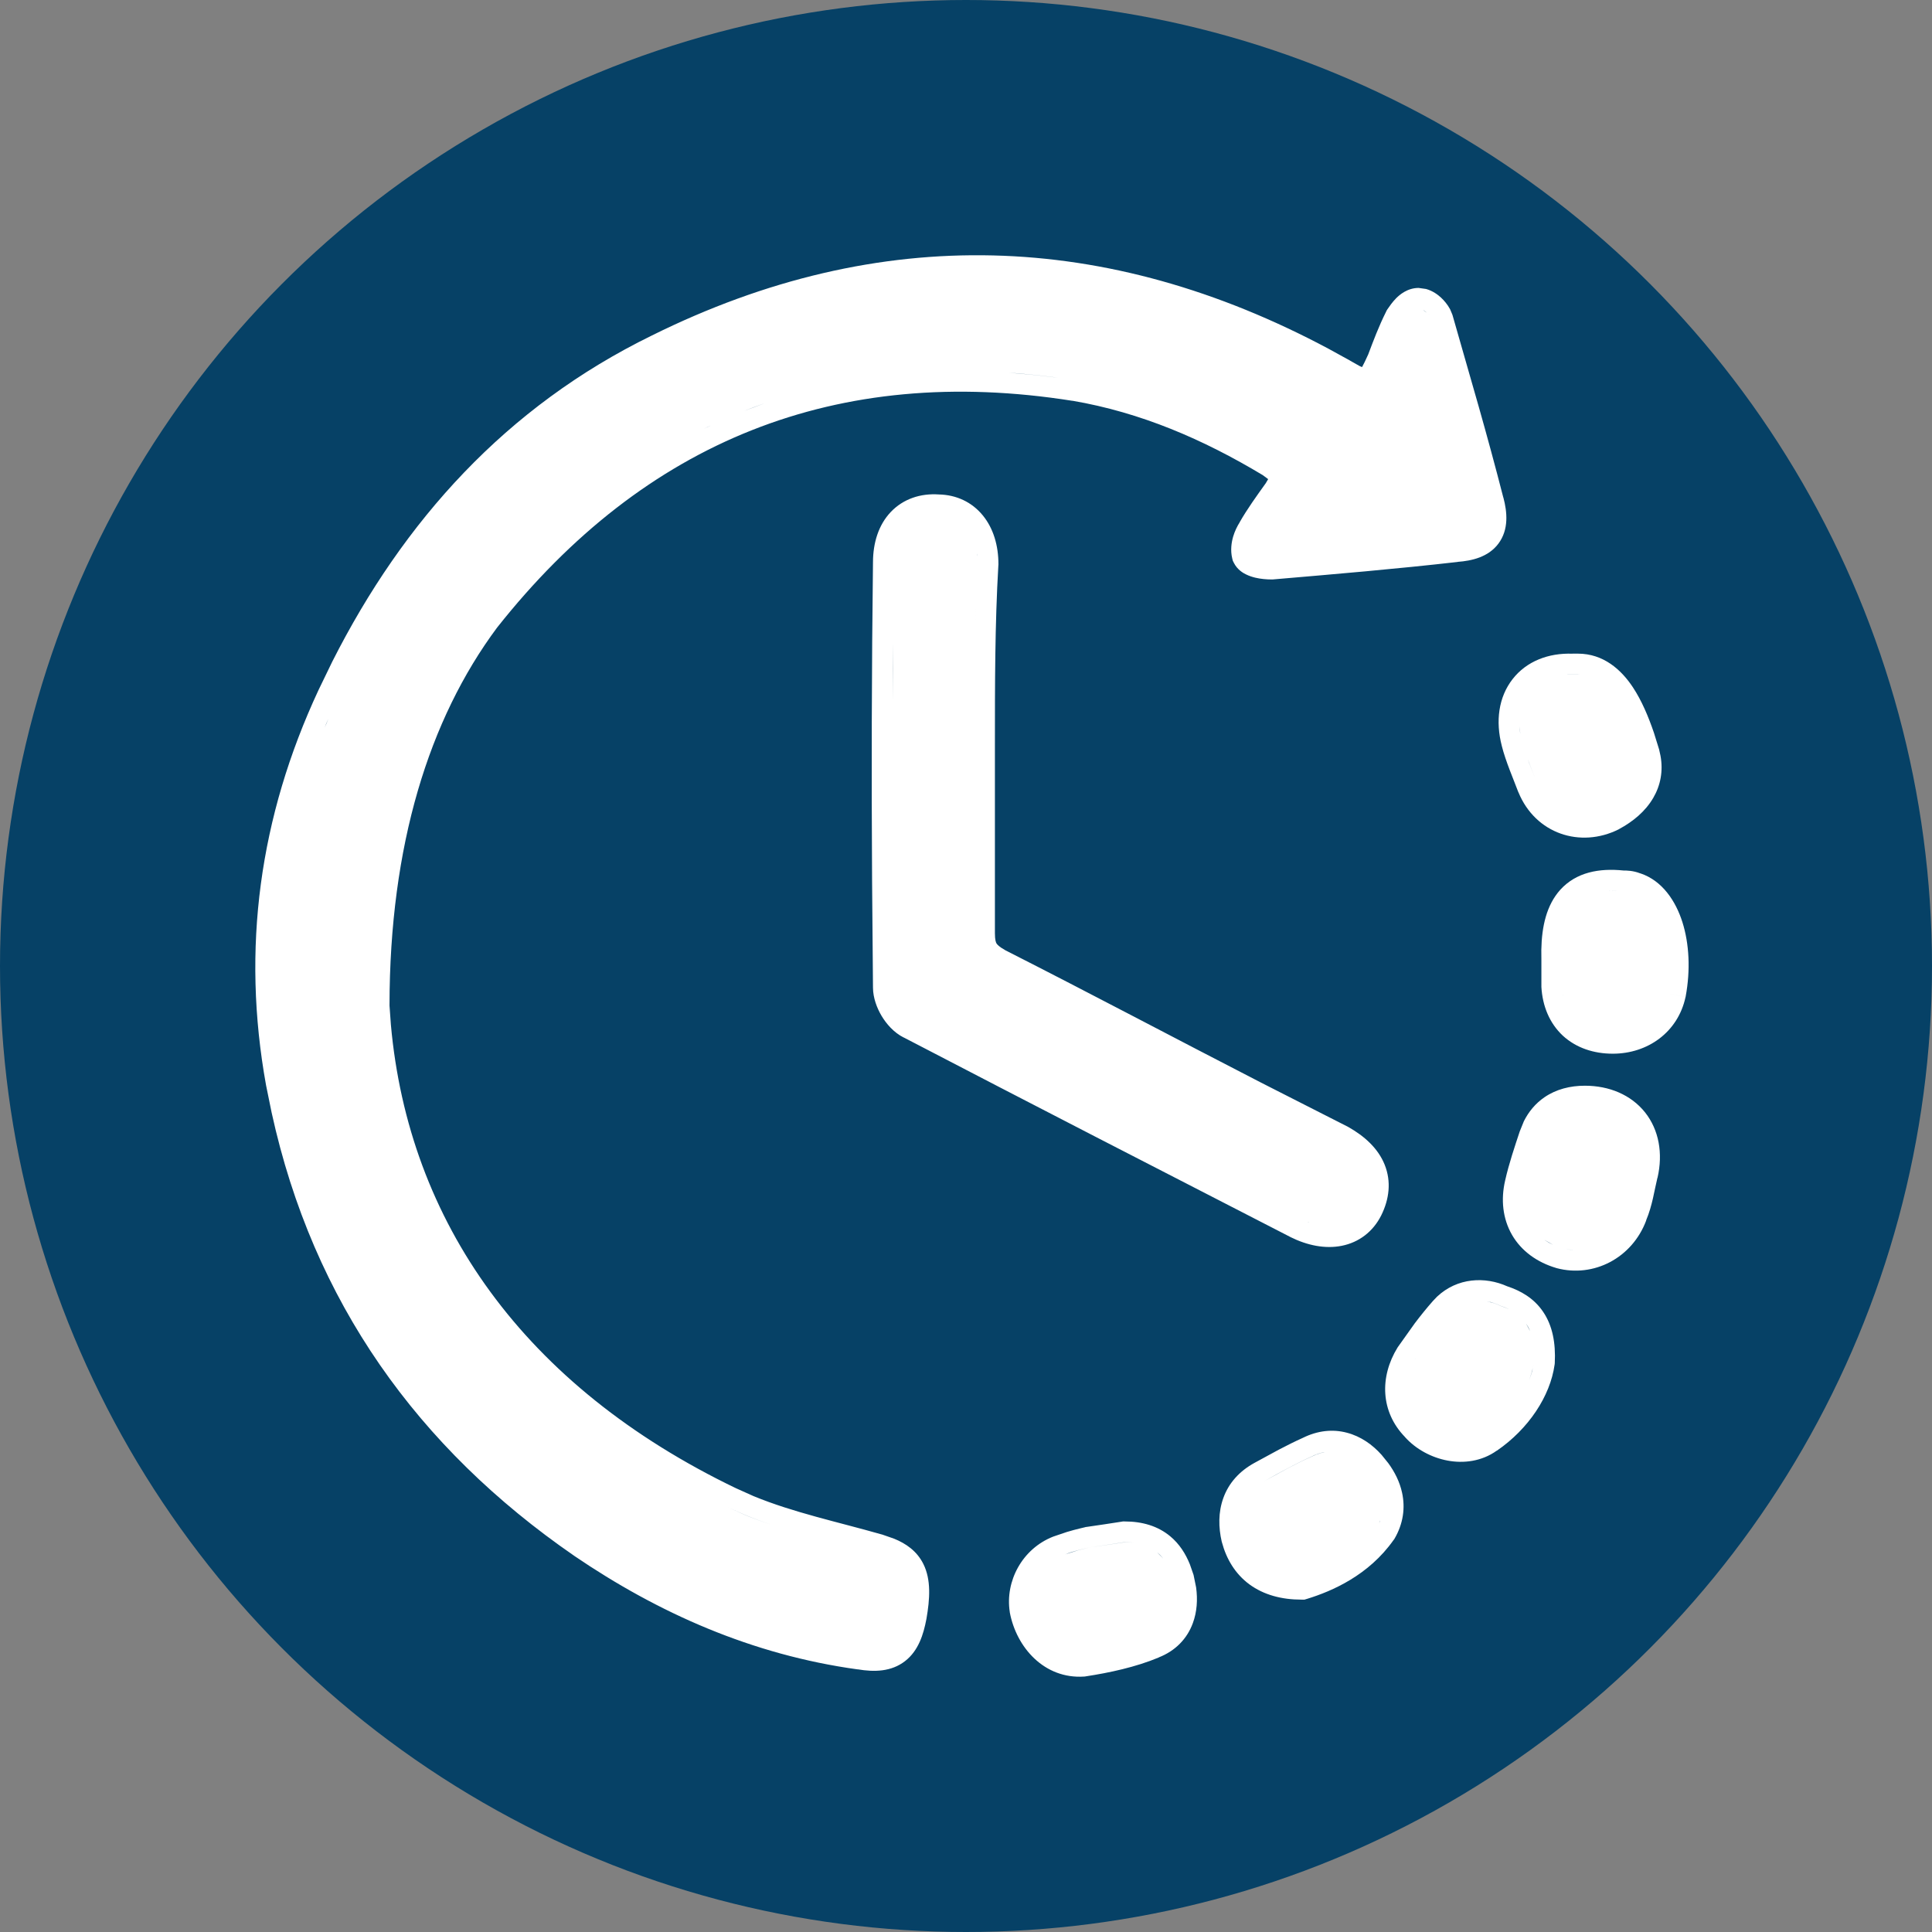 <svg width="28" height="28" viewBox="0 0 28 28" fill="none" xmlns="http://www.w3.org/2000/svg">
<rect x="0" y="0" width="28" height="28" fill="#808080" stroke="none"/>
<circle cx="14" cy="14" r="14" fill="#064166"/>
<path d="M16.299 22.05C16.553 22.05 16.78 22.115 16.961 22.266C17.093 22.376 17.182 22.517 17.244 22.67L17.298 22.825L17.299 22.83L17.335 23.006C17.359 23.183 17.348 23.361 17.287 23.525C17.204 23.751 17.034 23.926 16.794 24.02L16.795 24.021C16.458 24.162 16.075 24.243 15.736 24.295L15.724 24.297L15.711 24.298C15.134 24.336 14.73 23.875 14.635 23.369L14.634 23.359C14.566 22.917 14.813 22.447 15.263 22.27L15.354 22.239C15.497 22.186 15.641 22.154 15.72 22.135L15.734 22.131L15.75 22.129C15.928 22.103 16.102 22.078 16.25 22.054L16.274 22.05H16.299ZM9.448 4.862C12.757 3.221 16.053 3.345 19.257 5.056L19.566 5.226L19.57 5.229L19.703 5.304C19.716 5.311 19.729 5.315 19.74 5.32C19.762 5.279 19.792 5.221 19.829 5.137C19.903 4.941 19.982 4.729 20.089 4.516L20.097 4.499L20.107 4.483C20.135 4.442 20.18 4.377 20.236 4.32C20.282 4.275 20.395 4.173 20.56 4.173L20.667 4.188C20.766 4.215 20.842 4.274 20.883 4.312C20.93 4.355 20.979 4.414 21.016 4.482L21.047 4.556L21.051 4.567L21.429 5.887C21.553 6.325 21.673 6.765 21.787 7.21H21.788C21.844 7.421 21.869 7.674 21.716 7.879C21.569 8.075 21.329 8.128 21.125 8.143L21.126 8.144C20.234 8.246 19.342 8.321 18.455 8.397L18.442 8.398H18.43C18.358 8.398 18.271 8.391 18.192 8.372C18.154 8.363 18.105 8.348 18.059 8.325C18.021 8.307 17.933 8.259 17.882 8.157L17.867 8.127L17.859 8.096C17.829 7.974 17.848 7.859 17.872 7.776C17.895 7.699 17.93 7.627 17.967 7.569H17.966C18.076 7.376 18.213 7.187 18.338 7.012L18.345 7.002L18.379 6.944L18.301 6.886C17.437 6.367 16.535 5.978 15.543 5.808V5.809C12.128 5.268 9.343 6.391 7.203 9.097C6.217 10.424 5.647 12.25 5.645 14.573L5.665 14.851C5.921 17.701 7.589 20.09 10.673 21.572H10.674L10.921 21.683C11.505 21.923 12.132 22.054 12.781 22.239H12.783L12.958 22.3C13.13 22.37 13.288 22.478 13.382 22.666C13.496 22.895 13.477 23.173 13.426 23.466L13.425 23.47C13.384 23.685 13.312 23.922 13.118 24.073C12.918 24.229 12.67 24.234 12.43 24.193V24.194C10.904 23.984 9.542 23.379 8.32 22.547L8.319 22.546C6.056 20.985 4.537 18.868 3.937 16.126L3.856 15.729C3.498 13.751 3.759 11.839 4.616 10.001L4.816 9.588C5.848 7.548 7.334 5.895 9.448 4.862ZM19.52 20.764C19.723 20.817 19.892 20.938 20.023 21.085L20.12 21.205C20.212 21.331 20.286 21.475 20.32 21.634C20.368 21.853 20.337 22.082 20.211 22.299L20.204 22.31L20.196 22.32C19.836 22.831 19.305 23.06 18.949 23.17L18.906 23.183H18.861C18.573 23.183 18.316 23.114 18.109 22.963C17.902 22.811 17.774 22.595 17.709 22.352L17.706 22.342C17.659 22.138 17.654 21.918 17.73 21.709C17.807 21.495 17.961 21.321 18.183 21.2L18.531 21.011C18.647 20.95 18.765 20.891 18.883 20.838C19.095 20.733 19.314 20.709 19.52 20.764ZM16.847 22.575C16.871 22.605 16.893 22.636 16.913 22.671L16.848 22.575C16.824 22.546 16.797 22.52 16.769 22.496L16.847 22.575ZM15.792 22.426L15.624 22.467C15.564 22.483 15.501 22.502 15.438 22.527L15.624 22.468C15.684 22.452 15.741 22.439 15.792 22.426C15.97 22.4 16.148 22.376 16.3 22.351C16.347 22.351 16.391 22.353 16.433 22.358C16.391 22.353 16.346 22.35 16.299 22.35C16.147 22.375 15.969 22.4 15.792 22.426ZM19.951 22.148L20 22.048C20.002 22.044 20.002 22.04 20.003 22.036C19.989 22.073 19.973 22.11 19.951 22.148ZM10.804 21.959C10.928 22.01 11.055 22.055 11.183 22.098C11.055 22.055 10.928 22.009 10.804 21.958L10.543 21.843L10.804 21.959ZM19.181 21.048C19.126 21.059 19.07 21.079 19.013 21.107C18.785 21.209 18.556 21.336 18.328 21.463L18.671 21.276C18.785 21.216 18.899 21.159 19.014 21.108C19.099 21.066 19.182 21.043 19.263 21.037L19.181 21.048ZM20.826 18.793C21.12 18.516 21.522 18.497 21.846 18.643H21.847C22.036 18.706 22.23 18.812 22.365 19.013C22.499 19.211 22.548 19.461 22.533 19.754L22.532 19.768L22.53 19.781C22.466 20.233 22.156 20.707 21.693 21.025L21.692 21.024C21.473 21.181 21.21 21.211 20.98 21.168C20.749 21.125 20.523 21.006 20.362 20.827V20.826C20.008 20.462 19.992 19.956 20.254 19.53L20.26 19.521L20.502 19.181C20.585 19.071 20.672 18.963 20.766 18.856L20.767 18.855L20.826 18.793ZM22.226 19.771C22.212 19.848 22.191 19.927 22.159 20.006C22.177 19.962 22.193 19.918 22.205 19.874L22.226 19.771ZM20.444 19.811C20.462 19.77 20.485 19.729 20.51 19.689V19.688L20.444 19.811ZM22.173 19.286C22.189 19.324 22.202 19.366 22.212 19.412L22.173 19.285C22.157 19.247 22.137 19.212 22.116 19.181L22.173 19.286ZM21.654 18.887C21.688 18.898 21.72 18.912 21.752 18.928C21.828 18.953 21.898 18.984 21.959 19.025L21.861 18.97C21.827 18.953 21.79 18.939 21.752 18.927C21.689 18.895 21.622 18.873 21.555 18.861L21.654 18.887ZM22.969 15.735C23.321 15.735 23.637 15.866 23.841 16.121C24.044 16.377 24.102 16.716 24.023 17.065L24.02 17.072C23.996 17.172 23.982 17.251 23.956 17.366C23.933 17.466 23.903 17.577 23.857 17.686L23.858 17.688C23.654 18.233 23.096 18.521 22.561 18.379L22.555 18.377C22.277 18.295 22.05 18.132 21.914 17.898C21.778 17.663 21.749 17.385 21.814 17.107C21.869 16.863 21.951 16.622 22.025 16.398L22.085 16.25C22.155 16.11 22.254 15.991 22.384 15.902C22.555 15.785 22.758 15.735 22.969 15.735ZM22.783 18.114L22.925 18.11C22.831 18.121 22.735 18.115 22.64 18.09C22.687 18.102 22.735 18.111 22.783 18.114ZM13.606 7.166H13.605C13.861 7.171 14.086 7.277 14.243 7.469C14.399 7.659 14.47 7.91 14.47 8.176V8.185L14.469 8.193C14.419 9.045 14.419 9.924 14.419 10.812V13.526C14.419 13.624 14.434 13.659 14.442 13.673C14.452 13.688 14.477 13.72 14.569 13.771H14.568C15.812 14.402 17.036 15.052 18.276 15.69L19.527 16.326L19.534 16.329L19.54 16.333C19.776 16.466 19.972 16.643 20.067 16.878C20.166 17.123 20.135 17.379 20.017 17.616C19.899 17.85 19.696 18.005 19.446 18.055C19.205 18.103 18.946 18.05 18.701 17.928L18.698 17.926C16.823 16.963 14.948 15.999 13.098 15.036V15.037C12.952 14.964 12.844 14.836 12.776 14.722C12.709 14.609 12.653 14.462 12.652 14.315L12.639 12.773C12.629 11.231 12.633 9.689 12.652 8.146C12.653 7.867 12.732 7.608 12.909 7.421C13.091 7.229 13.342 7.148 13.606 7.166ZM22.395 17.977C22.43 18 22.468 18.022 22.509 18.041L22.395 17.976C22.359 17.952 22.327 17.926 22.298 17.898L22.395 17.977ZM18.967 17.716C18.969 17.717 18.972 17.717 18.975 17.718C18.929 17.702 18.883 17.683 18.836 17.659L18.967 17.716ZM23.529 12.616C23.57 12.616 23.667 12.616 23.773 12.658L23.773 12.657C24.094 12.764 24.287 13.062 24.383 13.365C24.482 13.678 24.501 14.059 24.43 14.442L24.429 14.45L24.135 14.388L24.428 14.45C24.319 14.958 23.881 15.271 23.374 15.271C23.099 15.271 22.844 15.188 22.65 15.01C22.457 14.83 22.355 14.581 22.339 14.304V13.916L22.338 13.767C22.344 13.423 22.415 13.116 22.612 12.896C22.845 12.639 23.179 12.58 23.529 12.616ZM22.656 14.421C22.657 14.424 22.658 14.427 22.658 14.43C22.648 14.384 22.642 14.336 22.639 14.286L22.656 14.421ZM23.305 12.906C23.373 12.904 23.447 12.908 23.526 12.917L23.412 12.907C23.375 12.905 23.339 12.905 23.305 12.906ZM12.935 11.652C12.935 11.873 12.935 12.094 12.937 12.315C12.935 12.094 12.935 11.873 12.935 11.652ZM22.867 9.473C23.239 9.473 23.497 9.706 23.666 9.962C23.792 10.153 23.89 10.385 23.97 10.62L24.043 10.855L24.044 10.857L24.065 10.952C24.106 11.173 24.066 11.382 23.961 11.562C23.846 11.761 23.663 11.909 23.466 12.015L23.458 12.02C22.905 12.296 22.254 12.085 22.007 11.484L22.003 11.476C21.937 11.299 21.821 11.034 21.765 10.81V10.809C21.672 10.452 21.718 10.104 21.921 9.843C22.123 9.583 22.442 9.461 22.791 9.474V9.473H22.867ZM22.16 11.054C22.188 11.127 22.218 11.201 22.246 11.273C22.198 11.149 22.145 11.018 22.102 10.893L22.16 11.054ZM4.632 10.729C4.612 10.778 4.592 10.828 4.573 10.878C4.592 10.828 4.612 10.778 4.632 10.729ZM14.141 8.826C14.12 9.454 14.119 10.091 14.119 10.729C14.119 10.091 14.12 9.454 14.141 8.827V8.826ZM22.021 10.531C22.024 10.564 22.027 10.598 22.033 10.632V10.63C22.028 10.596 22.024 10.563 22.021 10.53V10.531ZM4.729 10.485C4.721 10.505 4.714 10.524 4.706 10.544C4.724 10.501 4.742 10.458 4.761 10.415L4.729 10.485ZM12.938 9.691C12.937 9.851 12.937 10.01 12.937 10.169C12.939 9.496 12.944 8.823 12.952 8.15L12.938 9.691ZM22.689 9.773H22.867C22.896 9.773 22.924 9.775 22.951 9.779L22.867 9.772H22.791L22.689 9.773ZM14.17 8.176L14.162 8.04C14.161 8.034 14.16 8.028 14.159 8.022C14.166 8.071 14.17 8.122 14.17 8.176ZM9.551 6.572C9.448 6.635 9.346 6.7 9.245 6.768C9.346 6.7 9.448 6.635 9.551 6.572ZM10.114 6.26C10.037 6.299 9.959 6.338 9.883 6.38C9.959 6.338 10.037 6.299 10.114 6.26ZM10.252 6.189C10.236 6.197 10.22 6.205 10.204 6.213C10.307 6.162 10.412 6.114 10.517 6.068L10.252 6.189ZM11.056 5.854C10.965 5.887 10.874 5.92 10.784 5.956L11.057 5.854C11.148 5.822 11.239 5.791 11.332 5.762L11.056 5.854ZM16.975 5.898C16.885 5.864 16.794 5.831 16.703 5.8C16.794 5.831 16.885 5.864 16.975 5.898ZM16.548 5.749C16.511 5.737 16.475 5.725 16.439 5.714C16.475 5.725 16.511 5.737 16.548 5.749ZM14.937 5.429C15.152 5.45 15.37 5.478 15.59 5.513L15.261 5.465C15.043 5.437 14.828 5.416 14.615 5.401L14.937 5.429ZM12.566 5.478C12.52 5.485 12.474 5.491 12.428 5.499C12.474 5.491 12.52 5.485 12.566 5.478ZM12.832 5.441C12.795 5.446 12.758 5.45 12.722 5.455C12.758 5.45 12.795 5.446 12.832 5.441ZM13.123 5.411C13.079 5.415 13.034 5.419 12.99 5.424C13.034 5.419 13.079 5.415 13.123 5.411ZM13.413 5.391C13.365 5.393 13.317 5.396 13.269 5.399C13.317 5.396 13.365 5.393 13.413 5.391ZM13.69 5.379C13.657 5.38 13.625 5.382 13.593 5.383C13.625 5.382 13.657 5.38 13.69 5.379ZM20.68 4.533C20.718 4.568 20.75 4.612 20.763 4.65L20.731 4.591C20.703 4.55 20.661 4.512 20.62 4.49L20.68 4.533ZM20.444 19.812C20.427 19.853 20.412 19.893 20.401 19.934C20.413 19.893 20.426 19.851 20.444 19.811V19.812ZM9.802 6.426C9.718 6.473 9.634 6.522 9.551 6.572C9.634 6.522 9.718 6.473 9.802 6.426Z" fill="white"/>
</svg>
